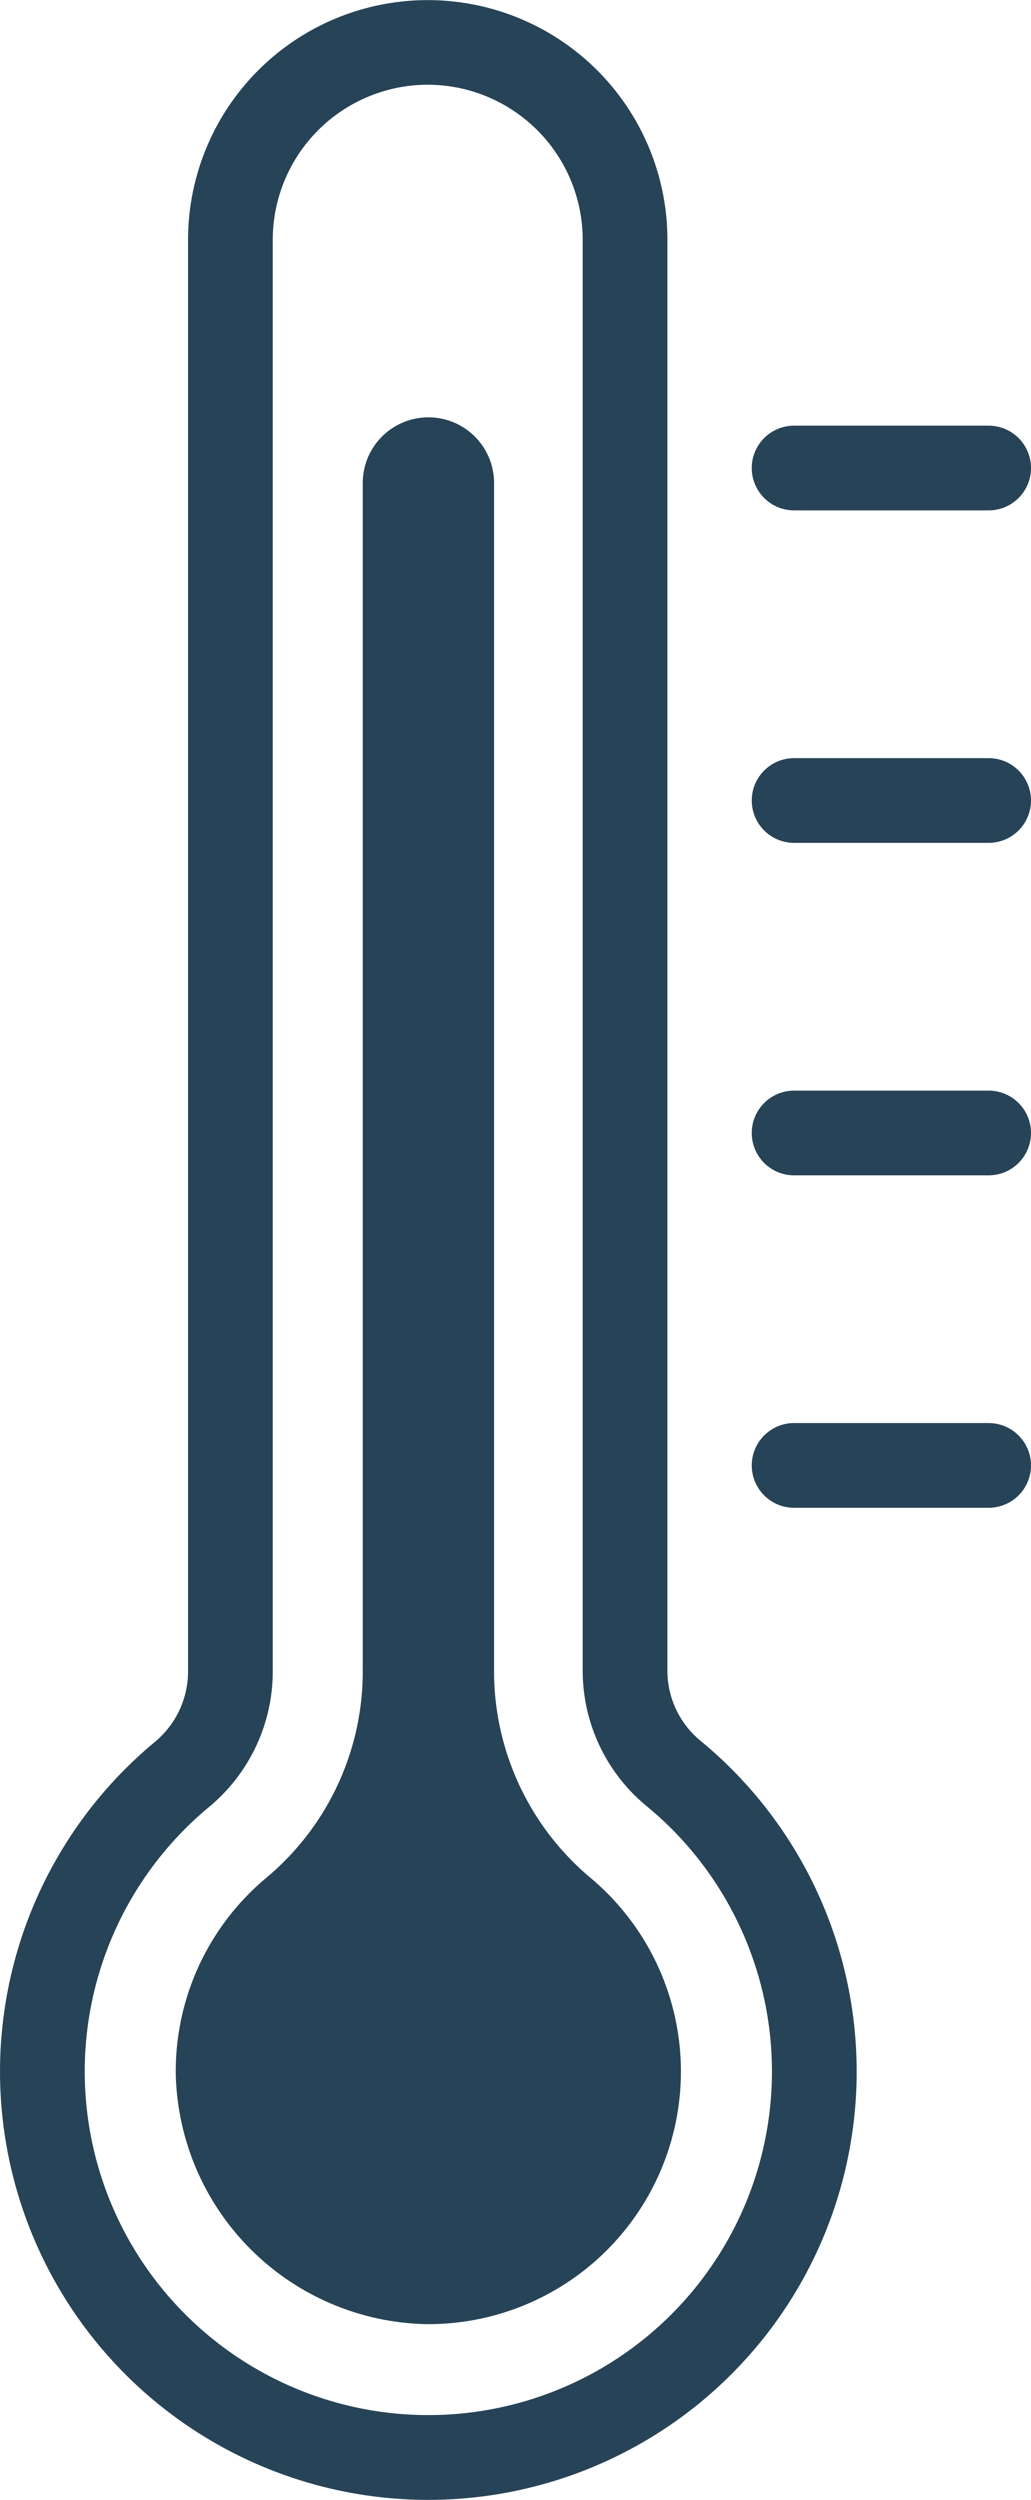 <?xml version="1.0" encoding="UTF-8"?> <svg xmlns="http://www.w3.org/2000/svg" xmlns:xlink="http://www.w3.org/1999/xlink" id="Groupe_311" data-name="Groupe 311" width="48.673" height="118.017" viewBox="0 0 48.673 118.017"><defs><clipPath id="clip-path"><rect id="Rectangle_573" data-name="Rectangle 573" width="48.673" height="118.017" fill="none"></rect></clipPath></defs><g id="Groupe_297" data-name="Groupe 297" clip-path="url(#clip-path)"><path id="Tracé_1665" data-name="Tracé 1665" d="M31.639,42.722H22.456a2,2,0,0,1,0-4h9.183a2,2,0,0,1,0,4" transform="translate(15.034 28.459)" fill="#274357"></path><path id="Tracé_1666" data-name="Tracé 1666" d="M31.639,33.676H22.456a2,2,0,0,1,0-4h9.183a2,2,0,0,1,0,4" transform="translate(15.034 21.811)" fill="#274357"></path><path id="Tracé_1667" data-name="Tracé 1667" d="M31.639,24.629H22.456a2,2,0,0,1,0-4h9.183a2,2,0,0,1,0,4" transform="translate(15.034 15.162)" fill="#274357"></path><path id="Tracé_1668" data-name="Tracé 1668" d="M31.639,15.582H22.456a2,2,0,0,1,0-4h9.183a2,2,0,0,1,0,4" transform="translate(15.034 8.513)" fill="#274357"></path><path id="Tracé_1669" data-name="Tracé 1669" d="M20.222,118.017A20.22,20.22,0,0,1,7.3,82.244,4.328,4.328,0,0,0,8.878,78.92v-67.6a11.315,11.315,0,1,1,22.63,0V78.873a4.291,4.291,0,0,0,1.574,3.317,20.221,20.221,0,0,1-12.859,35.826M20.193,4a7.325,7.325,0,0,0-7.316,7.316v67.6a8.315,8.315,0,0,1-3.021,6.4,16.221,16.221,0,1,0,20.68-.043,8.278,8.278,0,0,1-3.027-6.4V11.315A7.325,7.325,0,0,0,20.193,4" transform="translate(0 0)" fill="#274357"></path><path id="Tracé_1670" data-name="Tracé 1670" d="M19.811,70.528V14.457a3.1,3.1,0,1,0-6.2,0V70.528a12.686,12.686,0,0,1-4.528,9.755,11.9,11.9,0,0,0-4.3,9.24,12.081,12.081,0,0,0,11.841,11.853A11.927,11.927,0,0,0,24.356,80.3a12.731,12.731,0,0,1-4.546-9.771" transform="translate(3.514 8.345)" fill="#274357"></path></g></svg> 